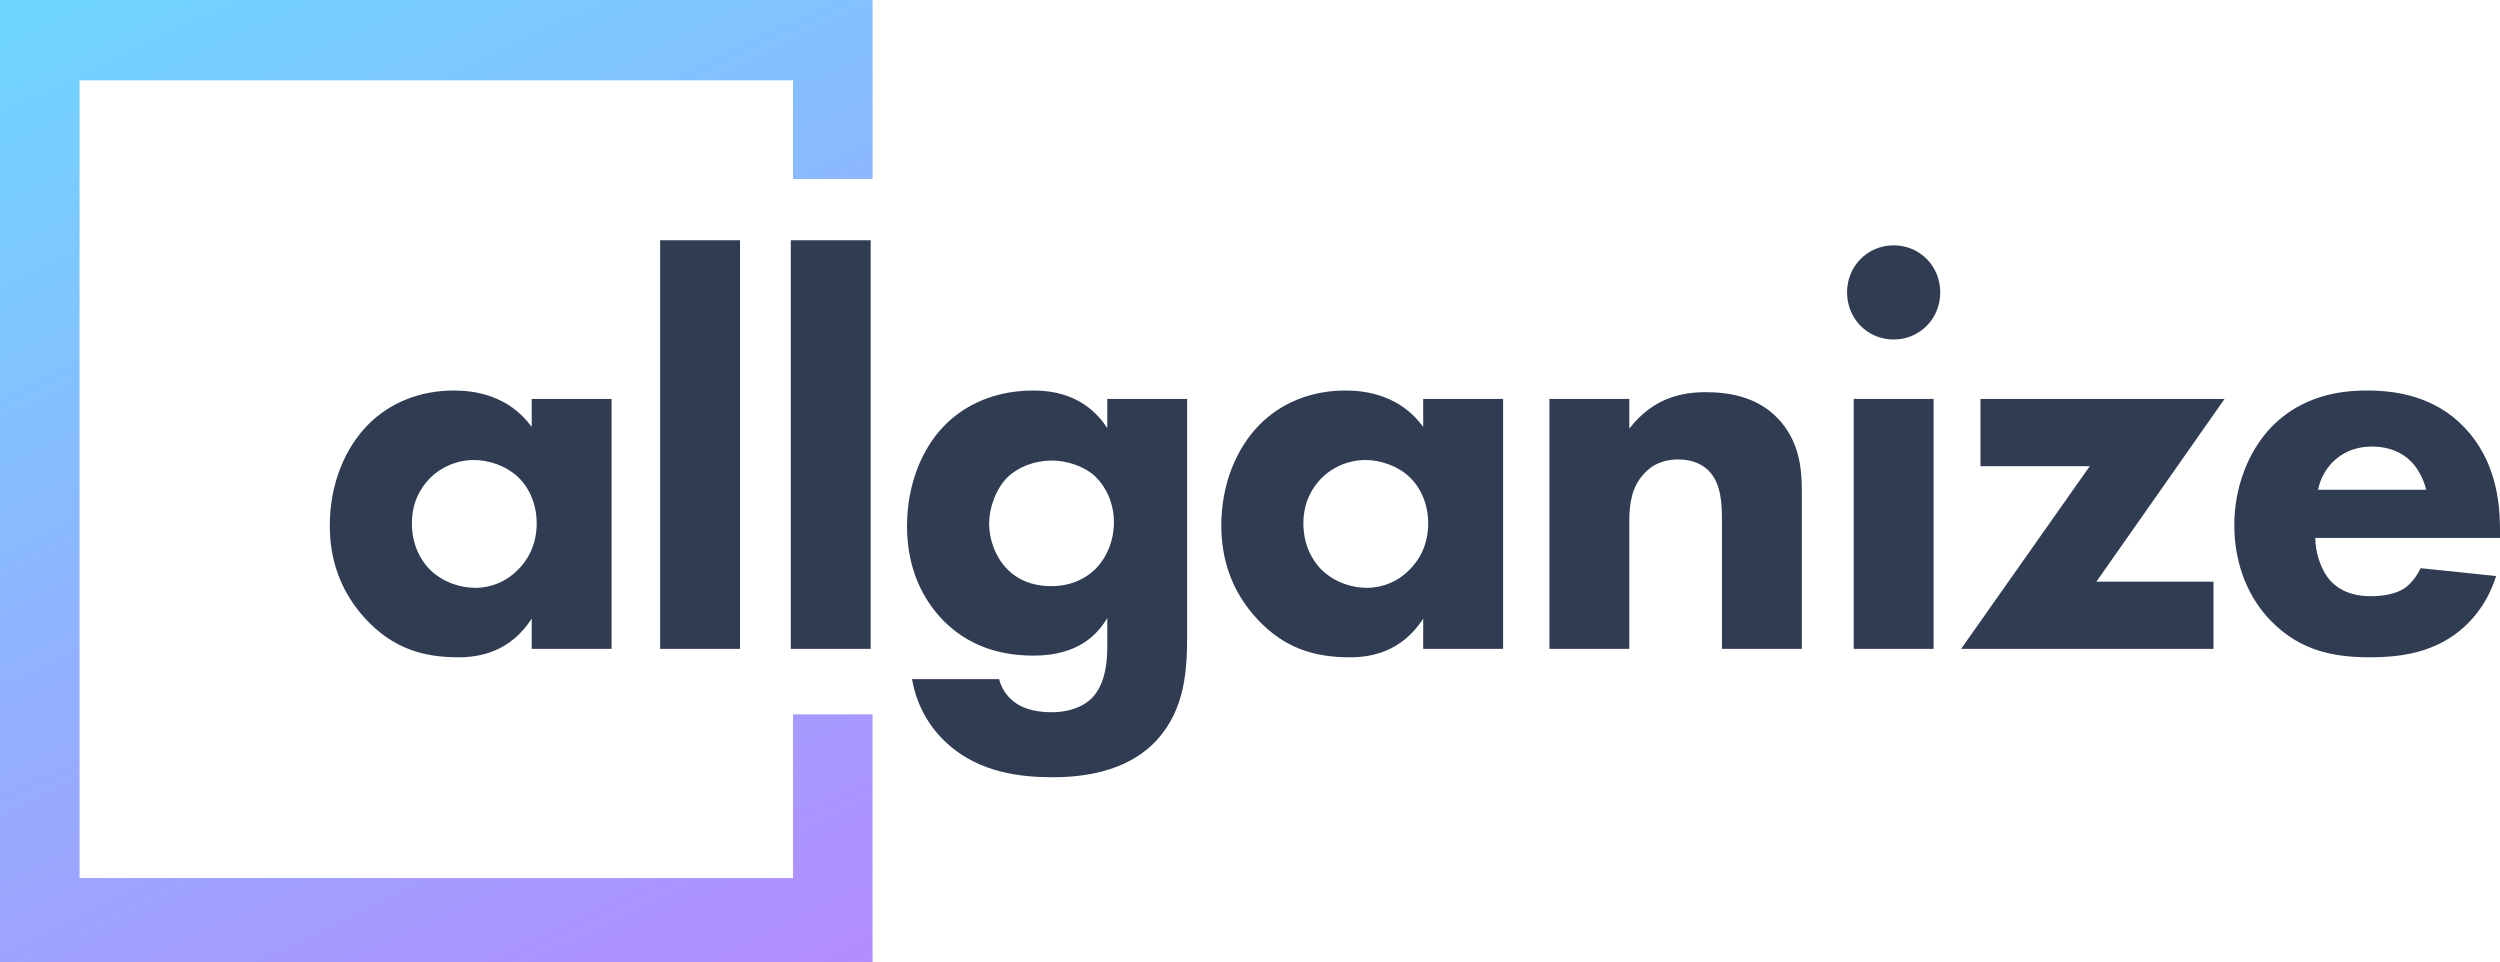 <?xml version="1.0" encoding="UTF-8"?>
<svg width="1000px" height="385px" viewBox="0 0 1000 385" version="1.1" xmlns="http://www.w3.org/2000/svg" xmlns:xlink="http://www.w3.org/1999/xlink">
    <title>color</title>
    <defs>
        <linearGradient x1="80.097%" y1="-14.42%" x2="22.916%" y2="118.048%" id="linearGradient-1">
            <stop stop-color="#B688FF" offset="0%"></stop>
            <stop stop-color="#6ADCFF" offset="100%"></stop>
        </linearGradient>
    </defs>
    <g id="Page-1" stroke="none" stroke-width="1" fill="none" fill-rule="evenodd">
        <g id="Team-shirts" transform="translate(-150, -112)">
            <g id="_Logo" transform="translate(0, 112)">
                <g id="logo_original" transform="translate(150, 0)">
                    <path d="M212.68,170.775 L212.68,159.565 L244.631,159.565 L244.631,259.558 L212.68,259.558 L212.68,247.451 C204.026,260.904 191.601,262.921 183.391,262.921 C169.19,262.921 157.208,259.334 146.336,247.676 C135.907,236.466 131.913,223.462 131.913,210.234 C131.913,193.419 138.126,179.07 147.224,169.878 C155.877,161.134 167.859,156.202 181.616,156.202 C190.048,156.202 203.583,158.22 212.68,170.775 Z M189.604,184.003 C182.725,184.003 176.291,186.917 172.075,191.177 C168.746,194.54 164.753,200.369 164.753,209.337 C164.753,218.305 168.525,224.135 171.409,227.273 C175.847,231.982 182.725,235.12 190.269,235.12 C196.704,235.12 202.695,232.43 206.911,228.17 C211.127,224.135 214.677,217.857 214.677,209.337 C214.677,202.163 212.014,195.437 207.355,190.953 C202.473,186.245 195.373,184.003 189.604,184.003 Z M264.055,96.116 L264.055,259.558 L296.007,259.558 L296.007,96.116 L264.055,96.116 Z M316.318,96.116 L316.318,259.558 L348.269,259.558 L348.269,96.116 L316.318,96.116 Z M442.912,171.223 L442.912,159.565 L474.864,159.565 L474.864,253.505 C474.864,267.63 474.198,283.548 462.66,296.103 C450.456,309.331 431.818,310.9 420.946,310.9 C407.854,310.9 392.1,308.882 379.675,298.121 C373.462,292.74 367.027,284.22 364.808,271.665 L399.645,271.665 C400.976,276.822 404.082,279.736 406.745,281.53 C410.517,283.996 415.842,284.893 420.502,284.893 C429.599,284.893 434.259,281.53 436.478,279.512 C442.69,273.459 442.912,262.921 442.912,258.662 L442.912,247.227 C439.14,253.505 431.596,262.249 413.401,262.249 C398.091,262.249 386.331,257.316 377.234,248.124 C369.246,239.829 362.811,227.722 362.811,210.458 C362.811,193.419 369.024,179.294 377.456,170.551 C383.447,164.273 394.985,156.202 413.401,156.202 C431.374,156.202 439.362,165.842 442.912,171.223 Z M420.724,184.227 C413.623,184.227 407.189,186.917 403.195,190.729 C398.313,195.437 395.651,203.284 395.651,209.337 C395.651,215.839 398.091,222.565 402.529,227.273 C406.967,231.982 412.958,234.448 420.502,234.448 C428.933,234.448 434.481,231.085 437.809,227.946 C442.69,223.238 445.575,216.288 445.575,208.889 C445.575,201.042 442.247,194.54 438.031,190.505 C433.371,186.245 426.493,184.227 420.724,184.227 Z M569.285,170.775 L569.285,159.565 L601.237,159.565 L601.237,259.558 L569.285,259.558 L569.285,247.451 C560.631,260.904 548.206,262.921 539.996,262.921 C525.795,262.921 513.813,259.334 502.941,247.676 C492.512,236.466 488.518,223.462 488.518,210.234 C488.518,193.419 494.731,179.07 503.829,169.878 C512.482,161.134 524.464,156.202 538.221,156.202 C546.653,156.202 560.188,158.22 569.285,170.775 Z M546.209,184.003 C539.33,184.003 532.896,186.917 528.68,191.177 C525.352,194.54 521.358,200.369 521.358,209.337 C521.358,218.305 525.13,224.135 528.014,227.273 C532.452,231.982 539.33,235.12 546.874,235.12 C553.309,235.12 559.3,232.43 563.516,228.17 C567.732,224.135 571.282,217.857 571.282,209.337 C571.282,202.163 568.619,195.437 563.96,190.953 C559.078,186.245 551.978,184.003 546.209,184.003 Z M619.773,259.558 L651.724,259.558 L651.724,208.216 C651.724,201.715 652.612,194.54 657.937,189.159 C660.378,186.469 664.594,183.778 671.25,183.778 C677.019,183.778 681.013,185.796 683.454,188.262 C688.557,193.419 688.779,201.715 688.779,208.216 L688.779,259.558 L720.731,259.558 L720.731,196.334 C720.731,188.262 720.065,176.38 710.746,166.963 C702.314,158.444 690.998,156.874 682.344,156.874 C673.025,156.874 661.487,158.892 651.724,171.447 L651.724,159.565 L619.773,159.565 L619.773,259.558 Z M741.486,159.565 L741.486,259.558 L773.437,259.558 L773.437,159.565 L741.486,159.565 Z M738.823,116.967 C738.823,127.504 747.033,135.8 757.461,135.8 C767.89,135.8 776.1,127.504 776.1,116.967 C776.1,106.429 767.89,98.134 757.461,98.134 C747.033,98.134 738.823,106.429 738.823,116.967 Z M889.825,159.565 L792.195,159.565 L792.195,186.469 L835.907,186.469 L784.429,259.558 L885.387,259.558 L885.387,232.654 L838.569,232.654 L889.825,159.565 Z M927.221,195.885 L970.489,195.885 C970.267,194.989 968.714,188.711 964.054,184.227 C960.504,180.864 955.401,178.622 948.966,178.622 C940.756,178.622 935.875,181.985 932.769,185.124 C930.328,187.814 928.109,191.401 927.221,195.885 Z M1000,211.804 L1000,215.167 L926.112,215.167 C926.112,220.547 928.109,227.722 932.103,232.206 C936.984,237.587 943.641,238.483 948.522,238.483 C953.182,238.483 958.064,237.587 961.392,235.569 C961.836,235.345 965.608,232.878 968.27,227.273 L998.447,230.412 C994.009,244.537 985.134,251.936 979.365,255.523 C969.823,261.352 959.173,262.921 948.079,262.921 C933.212,262.921 920.121,260.231 908.583,248.572 C899.929,239.829 893.717,226.601 893.717,210.01 C893.717,195.661 898.82,180.864 908.805,170.551 C920.787,158.444 935.653,156.202 946.747,156.202 C957.842,156.202 973.817,158.22 986.021,171.223 C997.781,183.778 1000,199.473 1000,211.804 Z" id="allganize" fill="#2F3C52"></path>
                    <polygon id="Combined-Shape" fill="url(#linearGradient-1)" transform="translate(174.512, 192.411) scale(1, -1) translate(-174.512, -192.411) " points="317.207 99.078 349.025 99.078 349.025 0 0 0 0 384.822 349.025 384.822 349.025 313.235 317.207 313.235 317.207 352.692 31.817 352.692 31.817 33.595 317.207 33.595"></polygon>
                </g>
            </g>
        </g>
    </g>
</svg>